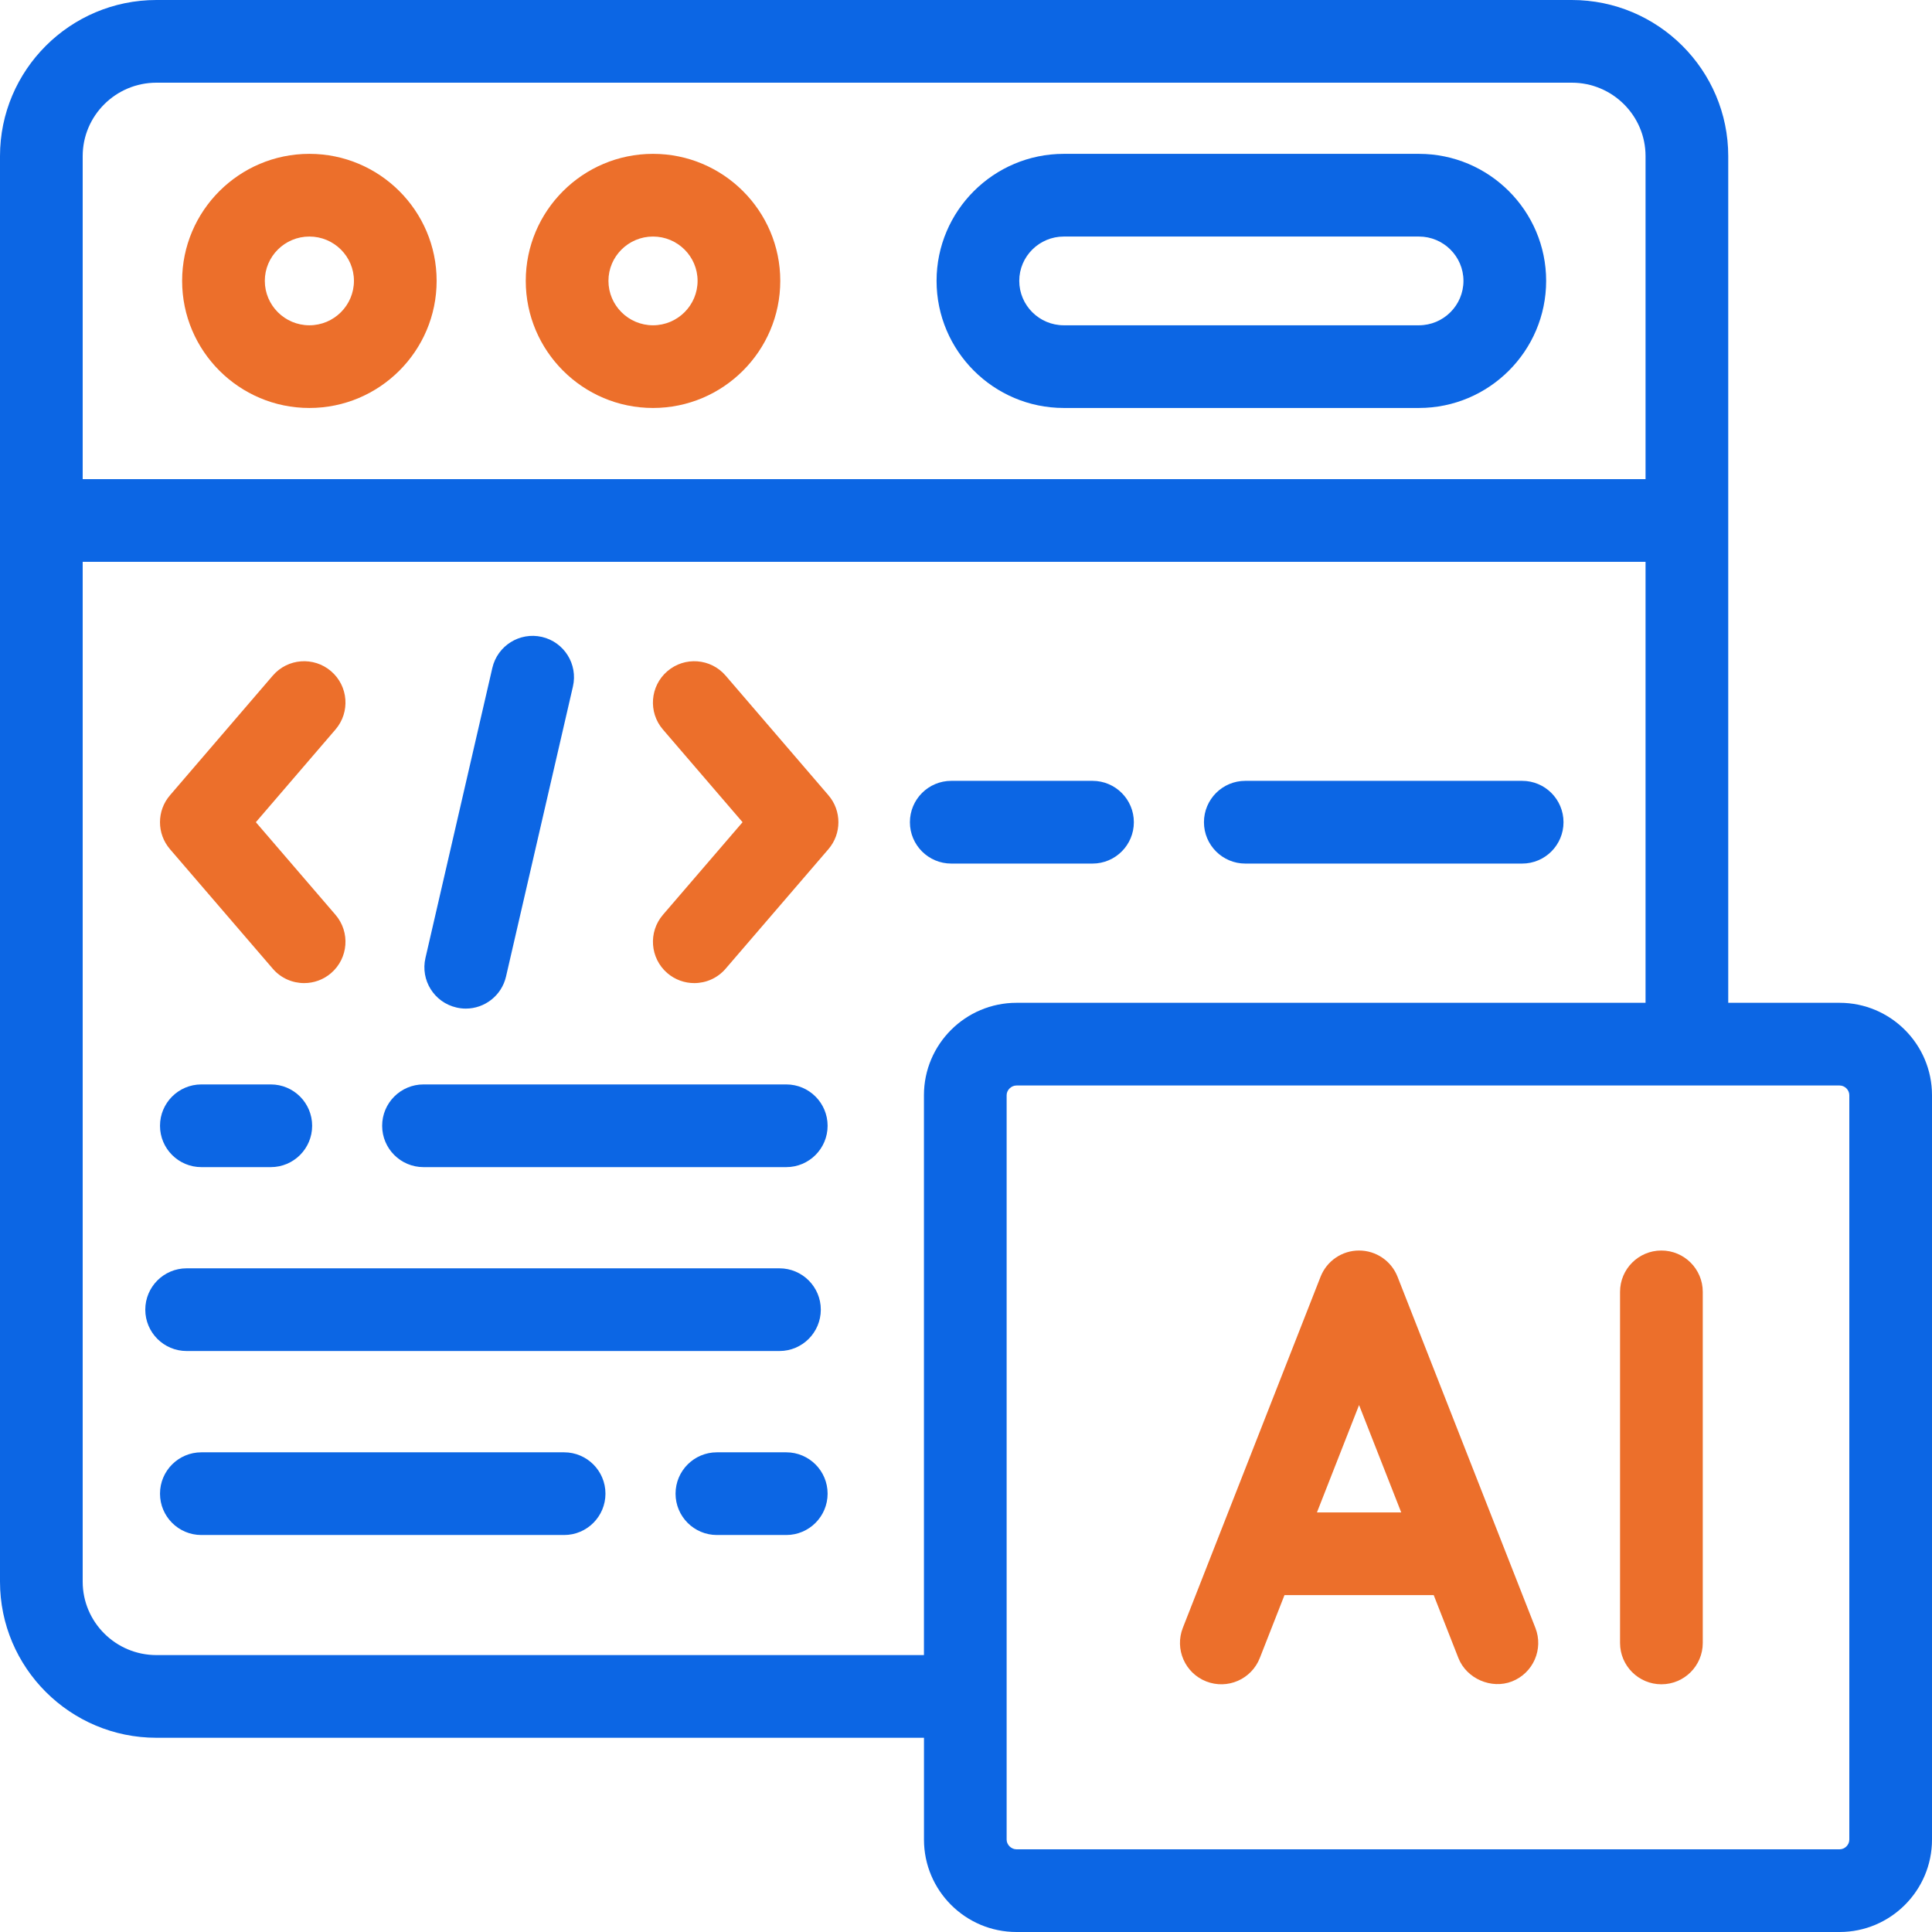 <svg width="60" height="60" viewBox="0 0 60 60" fill="none" xmlns="http://www.w3.org/2000/svg">
<g clip-path="url(#clip0_8759_54316)">
<path d="M9.608 12.67C7.429 12.67 5.656 10.899 5.656 8.722C5.656 6.547 7.429 4.778 9.608 4.778C11.787 4.778 13.56 6.547 13.56 8.722C13.56 10.899 11.787 12.67 9.608 12.67ZM9.608 7.346C8.845 7.346 8.224 7.963 8.224 8.722C8.224 9.483 8.845 10.102 9.608 10.102C10.371 10.102 10.992 9.483 10.992 8.722C10.992 7.963 10.371 7.346 9.608 7.346Z" fill="#EC6F2B"/>
<path d="M20.28 12.67C18.101 12.67 16.328 10.899 16.328 8.722C16.328 6.547 18.101 4.778 20.28 4.778C22.459 4.778 24.232 6.547 24.232 8.722C24.232 10.899 22.459 12.67 20.28 12.67ZM20.28 7.346C19.517 7.346 18.896 7.963 18.896 8.722C18.896 9.483 19.517 10.102 20.28 10.102C21.043 10.102 21.664 9.483 21.664 8.722C21.664 7.963 21.043 7.346 20.28 7.346Z" fill="#EC6F2B"/>
<path d="M44.065 12.67H33.038C30.859 12.67 29.086 10.899 29.086 8.722C29.086 6.547 30.859 4.778 33.038 4.778H44.065C46.244 4.778 48.017 6.547 48.017 8.722C48.017 10.899 46.244 12.67 44.065 12.67ZM33.038 7.346C32.275 7.346 31.654 7.963 31.654 8.722C31.654 9.483 32.275 10.102 33.038 10.102H44.065C44.828 10.102 45.449 9.483 45.449 8.722C45.449 7.963 44.828 7.346 44.065 7.346H33.038Z" fill="#0C66E4"/>
<path d="M57.13 31.143H53.672V4.848C53.672 2.175 51.492 0 48.814 0H4.858C2.179 0 0 2.175 0 4.848V49.12C0 51.793 2.179 53.968 4.858 53.968H28.695V57.131C28.695 58.713 29.983 60 31.568 60H57.13C58.712 60 60 58.713 60 57.131V34.012C60 32.43 58.712 31.143 57.13 31.143ZM4.858 2.568H48.814C50.077 2.568 51.104 3.591 51.104 4.848V14.88H2.568V4.848C2.568 3.591 3.595 2.568 4.858 2.568ZM4.858 51.4C3.595 51.4 2.568 50.377 2.568 49.12V17.448H51.104V31.143H31.568C29.983 31.143 28.694 32.43 28.694 34.012V51.4L4.858 51.4ZM57.432 57.131C57.432 57.294 57.294 57.432 57.13 57.432H31.568C31.405 57.432 31.262 57.291 31.262 57.131V34.012C31.262 33.852 31.405 33.711 31.568 33.711H57.13C57.294 33.711 57.432 33.849 57.432 34.012V57.131Z" fill="#0C66E4"/>
<path d="M14.465 31.323C14.37 31.323 14.273 31.312 14.175 31.289C13.484 31.13 13.053 30.441 13.213 29.75L15.29 20.743C15.45 20.052 16.139 19.621 16.83 19.78C17.521 19.94 17.952 20.629 17.793 21.32L15.715 30.327C15.578 30.921 15.05 31.323 14.465 31.323Z" fill="#0C66E4"/>
<path d="M9.446 30.531C9.084 30.531 8.725 30.38 8.471 30.084L5.279 26.372C4.865 25.89 4.865 25.179 5.279 24.698L8.471 20.982C8.933 20.444 9.744 20.383 10.282 20.845C10.82 21.307 10.881 22.117 10.419 22.655L7.946 25.534L10.419 28.41C10.881 28.948 10.82 29.758 10.282 30.221C10.04 30.429 9.742 30.531 9.446 30.531Z" fill="#EC6F2B"/>
<path d="M21.561 30.531C21.265 30.531 20.967 30.429 20.724 30.221C20.187 29.758 20.126 28.948 20.588 28.41L23.061 25.534L20.587 22.655C20.125 22.118 20.187 21.307 20.725 20.845C21.262 20.383 22.073 20.444 22.535 20.982L25.728 24.698C26.141 25.179 26.141 25.891 25.727 26.372L22.535 30.084C22.281 30.38 21.922 30.531 21.561 30.531Z" fill="#EC6F2B"/>
<path d="M47.272 26.819H38.674C37.965 26.819 37.39 26.244 37.39 25.535C37.39 24.825 37.965 24.25 38.674 24.25H47.272C47.981 24.25 48.556 24.825 48.556 25.535C48.556 26.244 47.981 26.819 47.272 26.819ZM33.929 26.819H29.542C28.833 26.819 28.258 26.244 28.258 25.535C28.258 24.825 28.833 24.25 29.542 24.25H33.929C34.638 24.25 35.213 24.825 35.213 25.535C35.213 26.244 34.638 26.819 33.929 26.819Z" fill="#0C66E4"/>
<path d="M24.418 36.246H13.152C12.443 36.246 11.868 35.671 11.868 34.962C11.868 34.253 12.443 33.678 13.152 33.678H24.418C25.127 33.678 25.702 34.253 25.702 34.962C25.702 35.671 25.127 36.246 24.418 36.246ZM8.41 36.246H6.253C5.544 36.246 4.969 35.671 4.969 34.962C4.969 34.253 5.544 33.678 6.253 33.678H8.41C9.119 33.678 9.694 34.253 9.694 34.962C9.694 35.671 9.119 36.246 8.41 36.246Z" fill="#0C66E4"/>
<path d="M24.206 41.957H5.796C5.087 41.957 4.512 41.382 4.512 40.673C4.512 39.964 5.087 39.389 5.796 39.389H24.206C24.916 39.389 25.491 39.964 25.491 40.673C25.49 41.382 24.916 41.957 24.206 41.957Z" fill="#0C66E4"/>
<path d="M24.418 47.671H22.264C21.555 47.671 20.98 47.096 20.98 46.387C20.98 45.678 21.555 45.103 22.264 45.103H24.418C25.127 45.103 25.702 45.678 25.702 46.387C25.702 47.096 25.127 47.671 24.418 47.671ZM17.519 47.671H6.253C5.544 47.671 4.969 47.096 4.969 46.387C4.969 45.678 5.544 45.103 6.253 45.103H17.519C18.228 45.103 18.803 45.678 18.803 46.387C18.803 47.096 18.228 47.671 17.519 47.671Z" fill="#0C66E4"/>
<path d="M51.596 52.307C50.887 52.307 50.312 51.732 50.312 51.023V40.12C50.312 39.411 50.887 38.836 51.596 38.836C52.306 38.836 52.881 39.411 52.881 40.12V51.023C52.881 51.732 52.306 52.307 51.596 52.307Z" fill="#EC6F2B"/>
<path d="M47.682 50.553L43.402 39.651C43.209 39.159 42.734 38.836 42.206 38.836C41.678 38.836 41.204 39.159 41.011 39.651L36.734 50.554C36.475 51.214 36.8 51.959 37.46 52.218C38.12 52.477 38.865 52.152 39.124 51.492L39.891 49.537H44.525C44.525 49.537 45.291 51.49 45.292 51.492C45.543 52.131 46.316 52.469 46.956 52.218C47.617 51.959 47.942 51.213 47.682 50.553ZM40.899 46.969L42.207 43.635L43.516 46.969H40.899Z" fill="#EC6F2B"/>
</g>
<defs>
<clipPath id="clip0_8759_54316">
<rect width="60" height="60" fill="white"/>
</clipPath>
</defs>
</svg>
